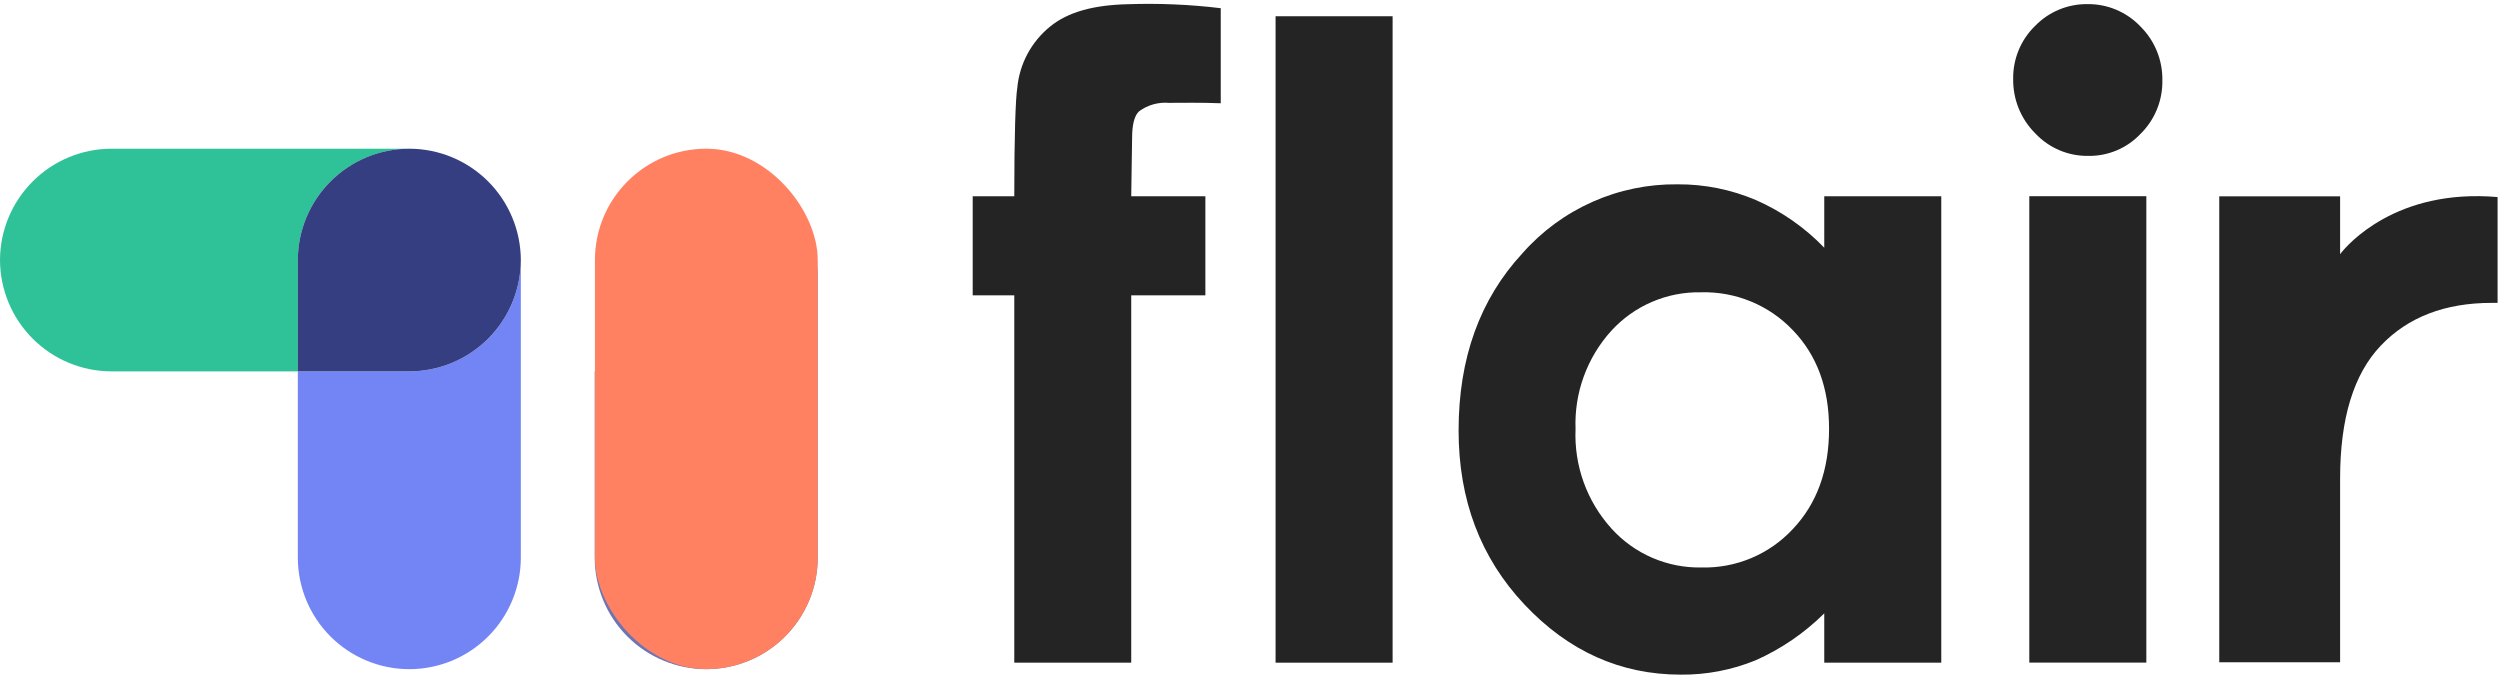 <?xml version="1.0" encoding="UTF-8" standalone="no"?>
<svg width="114" height="31" viewBox="0 0 114 31" fill="none" xmlns="http://www.w3.org/2000/svg">
<path d="M18.656 6.781H5.077C3.732 6.785 2.443 7.321 1.491 8.273C0.54 9.224 0.004 10.513 0 11.858H0C0.004 13.203 0.54 14.492 1.491 15.444C2.443 16.395 3.732 16.931 5.077 16.935H13.583V11.858C13.586 10.513 14.122 9.225 15.073 8.274C16.023 7.323 17.311 6.786 18.656 6.781Z" fill="#2FC298"/>
<path d="M18.654 16.935H13.581V25.426C13.581 26.773 14.115 28.065 15.066 29.019C16.017 29.972 17.307 30.51 18.654 30.514C19.323 30.515 19.985 30.384 20.604 30.129C21.222 29.874 21.783 29.499 22.257 29.026C22.73 28.554 23.105 27.993 23.361 27.375C23.618 26.757 23.75 26.095 23.75 25.426V11.858C23.745 13.207 23.207 14.499 22.252 15.45C21.296 16.402 20.003 16.936 18.654 16.935Z" fill="#7385F5"/>
<path d="M18.654 6.781C17.309 6.786 16.021 7.323 15.071 8.274C14.121 9.225 13.585 10.513 13.581 11.858V16.935H18.654C20.003 16.936 21.296 16.402 22.252 15.45C23.207 14.498 23.745 13.207 23.75 11.858C23.745 10.51 23.207 9.218 22.252 8.266C21.296 7.314 20.003 6.78 18.654 6.781Z" fill="#343E80"/>
<path d="M44.355 8.95H46.251C46.251 6.163 46.31 4.497 46.388 4.007C46.438 3.467 46.595 2.943 46.85 2.464C47.105 1.986 47.453 1.563 47.873 1.22C48.704 0.537 49.884 0.229 51.428 0.192C52.843 0.144 54.26 0.204 55.666 0.374V4.709C54.835 4.672 53.81 4.69 53.306 4.69C52.817 4.649 52.33 4.787 51.936 5.08C51.728 5.278 51.624 5.682 51.624 6.293L51.584 8.95H54.965V13.467H51.584V30.219H46.251V13.467H44.355V8.95Z" fill="#242424"/>
<path d="M58.166 0.741H63.503V30.218H58.166V0.741Z" fill="#242424"/>
<path d="M83.186 8.95H88.522V30.219H83.186V27.97C82.281 28.868 81.219 29.594 80.053 30.111C78.972 30.552 77.814 30.774 76.647 30.764C73.9 30.764 71.524 29.699 69.518 27.569C67.511 25.439 66.509 22.79 66.512 19.623C66.512 16.338 67.482 13.647 69.421 11.552C70.304 10.549 71.392 9.749 72.612 9.206C73.832 8.663 75.155 8.39 76.491 8.405C77.725 8.397 78.948 8.643 80.083 9.129C81.249 9.641 82.303 10.378 83.186 11.296V8.95ZM77.563 13.329C76.798 13.314 76.038 13.462 75.334 13.764C74.63 14.065 73.999 14.513 73.481 15.078C72.369 16.301 71.781 17.912 71.845 19.564C71.773 21.232 72.361 22.861 73.481 24.099C73.998 24.672 74.631 25.127 75.338 25.433C76.046 25.74 76.811 25.891 77.582 25.877C78.361 25.897 79.135 25.752 79.854 25.451C80.572 25.15 81.218 24.699 81.749 24.129C82.855 22.963 83.407 21.436 83.405 19.546C83.405 17.692 82.853 16.195 81.749 15.052C81.211 14.487 80.561 14.042 79.839 13.746C79.118 13.449 78.343 13.307 77.563 13.329Z" fill="#242424"/>
<path d="M95.204 0.188C95.652 0.184 96.096 0.273 96.509 0.448C96.921 0.623 97.293 0.88 97.602 1.205C97.927 1.527 98.183 1.911 98.355 2.334C98.527 2.758 98.612 3.212 98.604 3.669C98.611 4.121 98.527 4.57 98.356 4.988C98.185 5.407 97.931 5.786 97.609 6.103C97.304 6.426 96.936 6.682 96.527 6.855C96.118 7.028 95.678 7.115 95.234 7.109C94.78 7.116 94.33 7.029 93.912 6.852C93.494 6.675 93.118 6.412 92.807 6.081C92.481 5.755 92.223 5.366 92.051 4.939C91.878 4.511 91.793 4.052 91.801 3.591C91.795 3.144 91.88 2.7 92.051 2.286C92.222 1.873 92.475 1.498 92.796 1.186C93.107 0.864 93.482 0.608 93.896 0.437C94.311 0.265 94.756 0.18 95.204 0.188ZM92.536 8.946H97.873V30.215H92.536V8.946Z" fill="#242424"/>
<path d="M107.625 11.593L107.665 11.542L107.625 11.593Z" fill="#242424"/>
<path d="M106.746 11.543C106.732 11.558 106.719 11.574 106.709 11.592V8.953H101.198V30.199H106.709V21.816C106.709 19.077 107.328 17.058 108.565 15.759C109.802 14.46 111.489 13.811 113.627 13.811H113.89V8.986C109.262 8.586 107.043 11.165 106.746 11.543Z" fill="#242424"/>
<path d="M32.192 16.935H27.119V25.426C27.119 26.773 27.653 28.065 28.604 29.019C29.555 29.972 30.845 30.51 32.192 30.514C32.861 30.515 33.523 30.384 34.142 30.129C34.76 29.874 35.322 29.499 35.795 29.026C36.268 28.554 36.643 27.993 36.9 27.375C37.156 26.757 37.288 26.095 37.288 25.426V11.858C37.284 13.207 36.745 14.499 35.79 15.45C34.834 16.402 33.541 16.936 32.192 16.935Z" fill="#6B75B5"/>
<rect x="27.129" y="6.781" width="10.159" height="23.73" rx="5.079" fill="#FF8162"/>
</svg>
